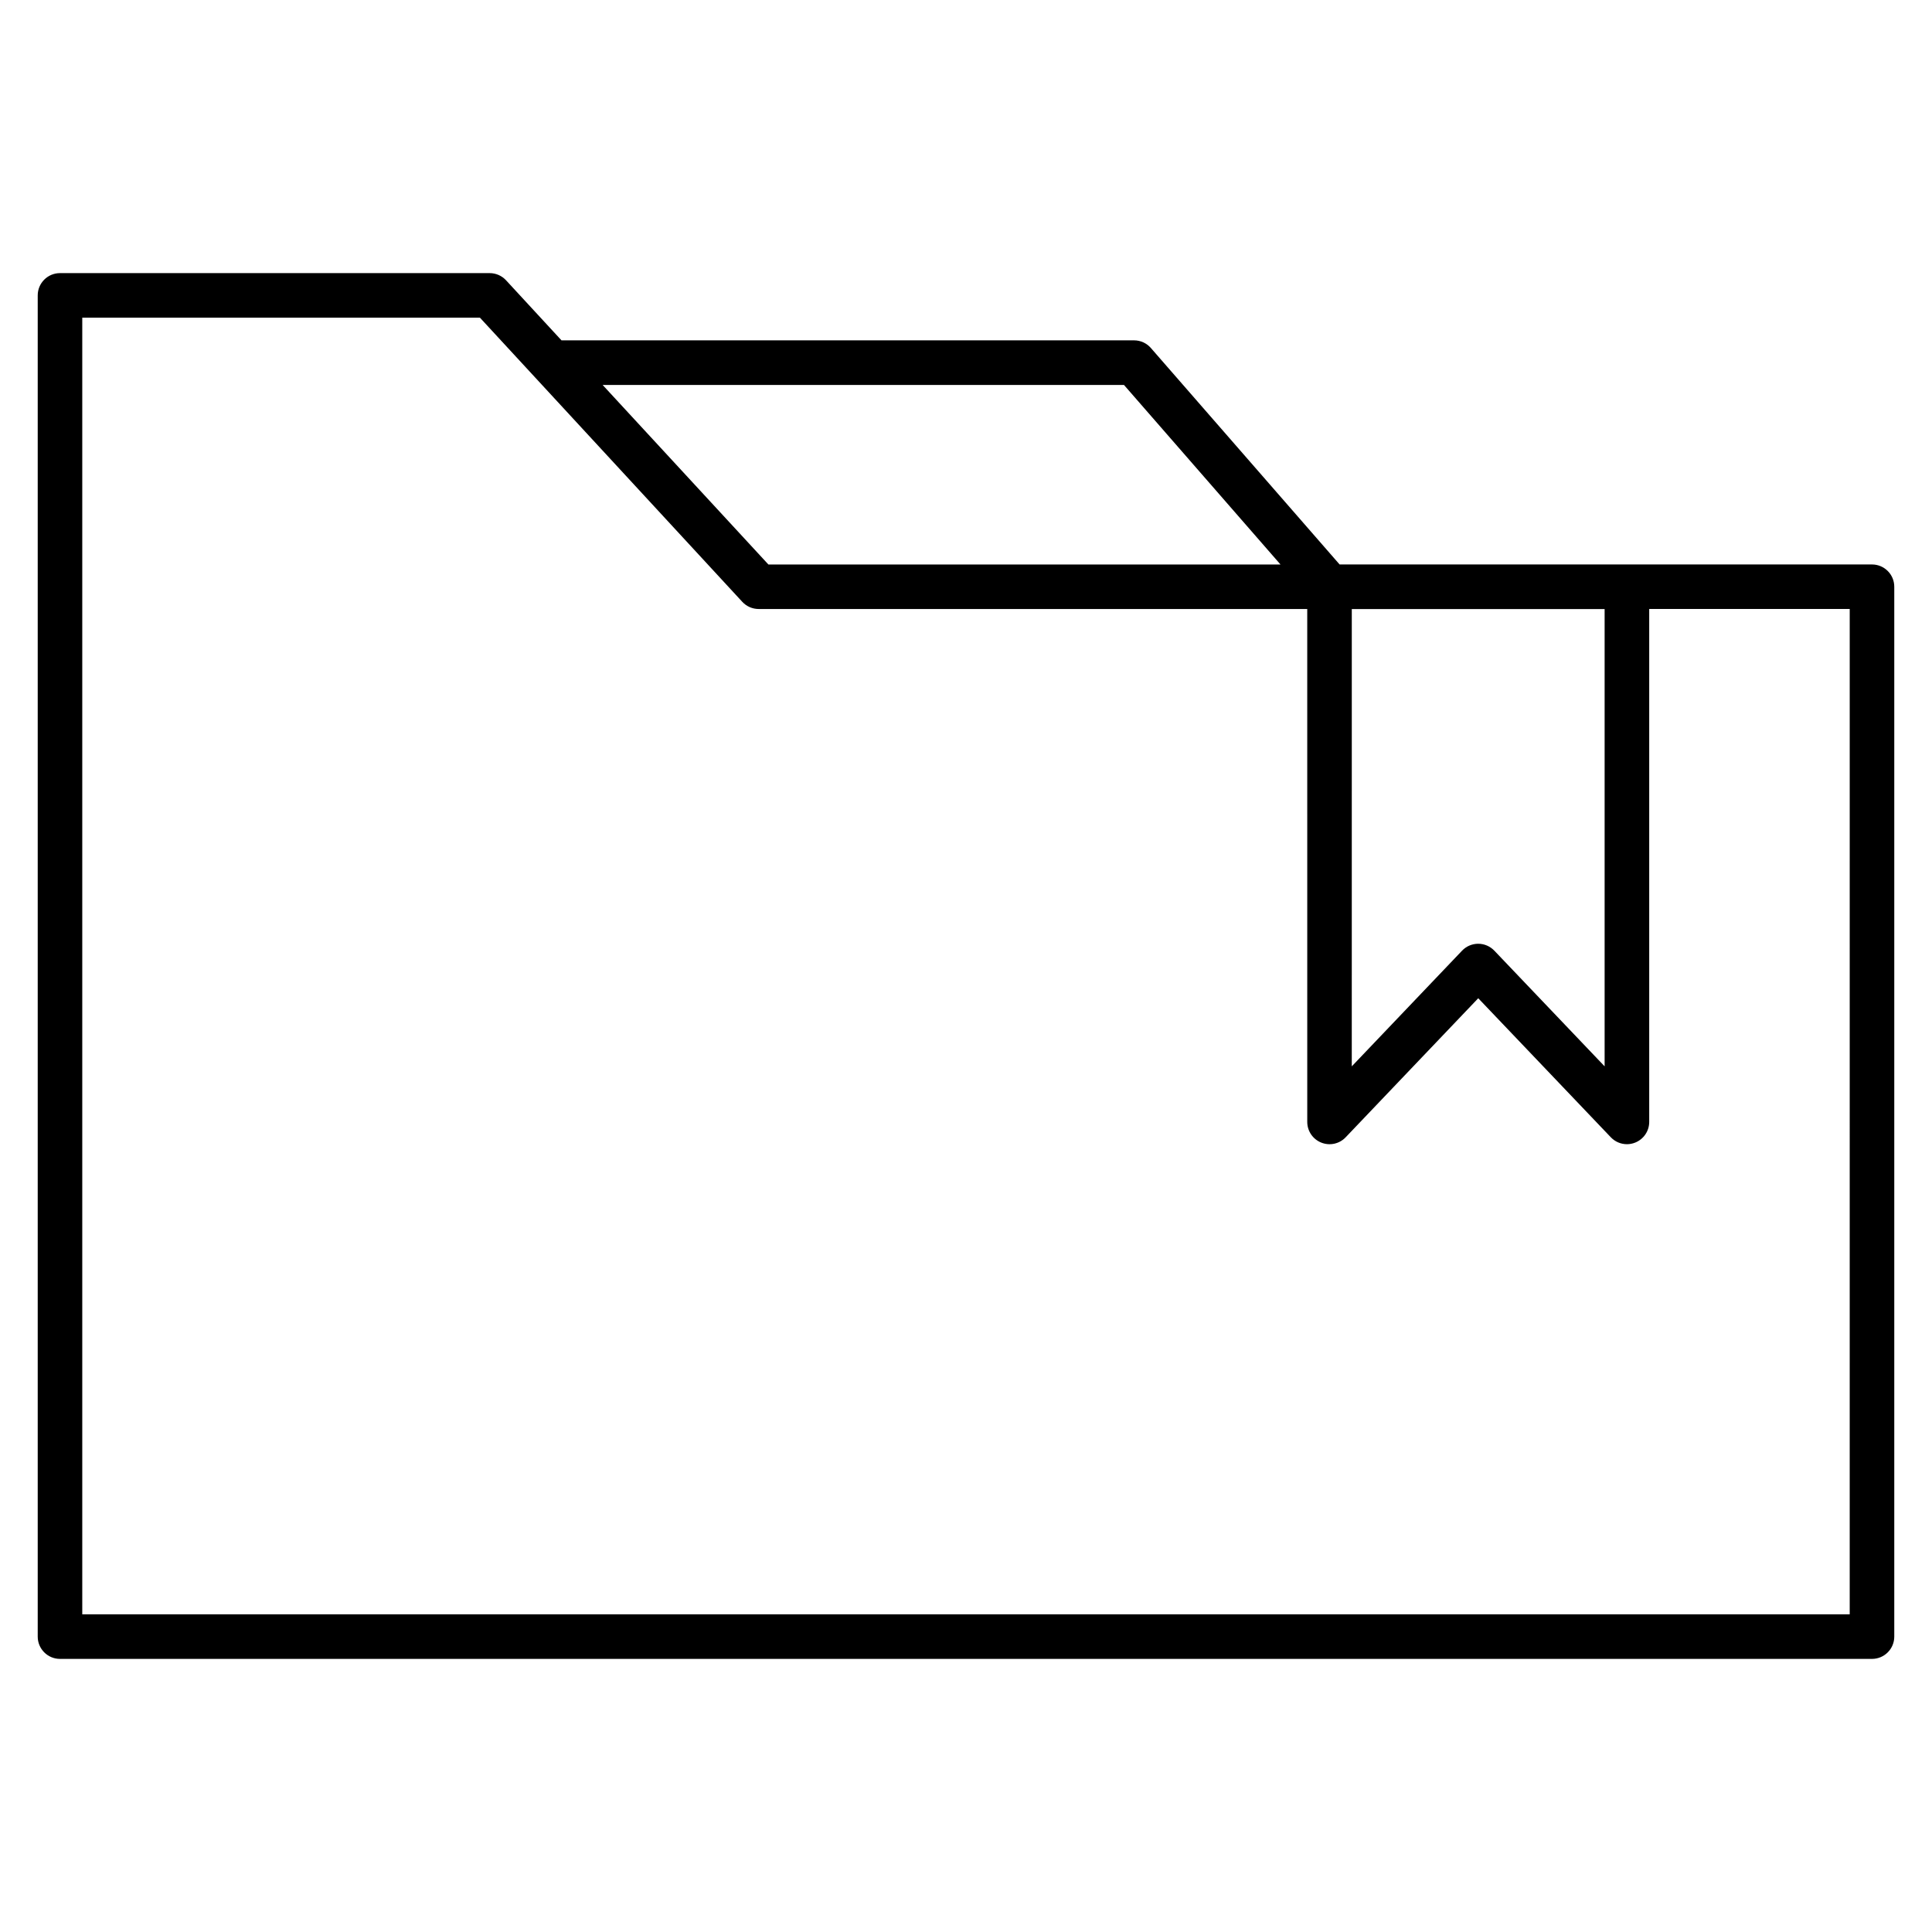 <?xml version="1.0" encoding="UTF-8"?>
<!-- Uploaded to: SVG Repo, www.svgrepo.com, Generator: SVG Repo Mixer Tools -->
<svg fill="#000000" width="800px" height="800px" version="1.1" viewBox="144 144 512 512" xmlns="http://www.w3.org/2000/svg">
 <path d="m640.09 293.59h-141.08l-50.02-57.371c-1.125-1.289-2.746-2.023-4.449-2.023h-151.74l-14.695-15.918c-1.117-1.211-2.691-1.898-4.336-1.898h-113.87c-3.258 0-5.902 2.644-5.902 5.902v355.44c0 3.258 2.644 5.902 5.902 5.902h480.2c3.258 0 5.902-2.644 5.902-5.902v-278.23c0-3.258-2.644-5.902-5.906-5.902zm-70.848 11.824v121.18l-29.23-30.66c-1.117-1.164-2.66-1.828-4.273-1.828-1.613 0-3.156 0.66-4.273 1.828l-29.23 30.66 0.004-121.18zm-127.38-59.402 41.484 47.586h-135.71l-43.934-47.586zm192.33 325.8h-468.39v-343.63h105.38l69.535 75.312c1.117 1.211 2.691 1.898 4.336 1.898h145.38l0.004 135.93c0 2.418 1.473 4.582 3.715 5.481 2.227 0.898 4.801 0.348 6.465-1.41l35.133-36.848 35.133 36.848c1.141 1.195 2.691 1.832 4.273 1.832 0.738 0 1.48-0.141 2.188-0.426 2.242-0.898 3.715-3.062 3.715-5.477v-135.94h53.137z"/>
</svg>